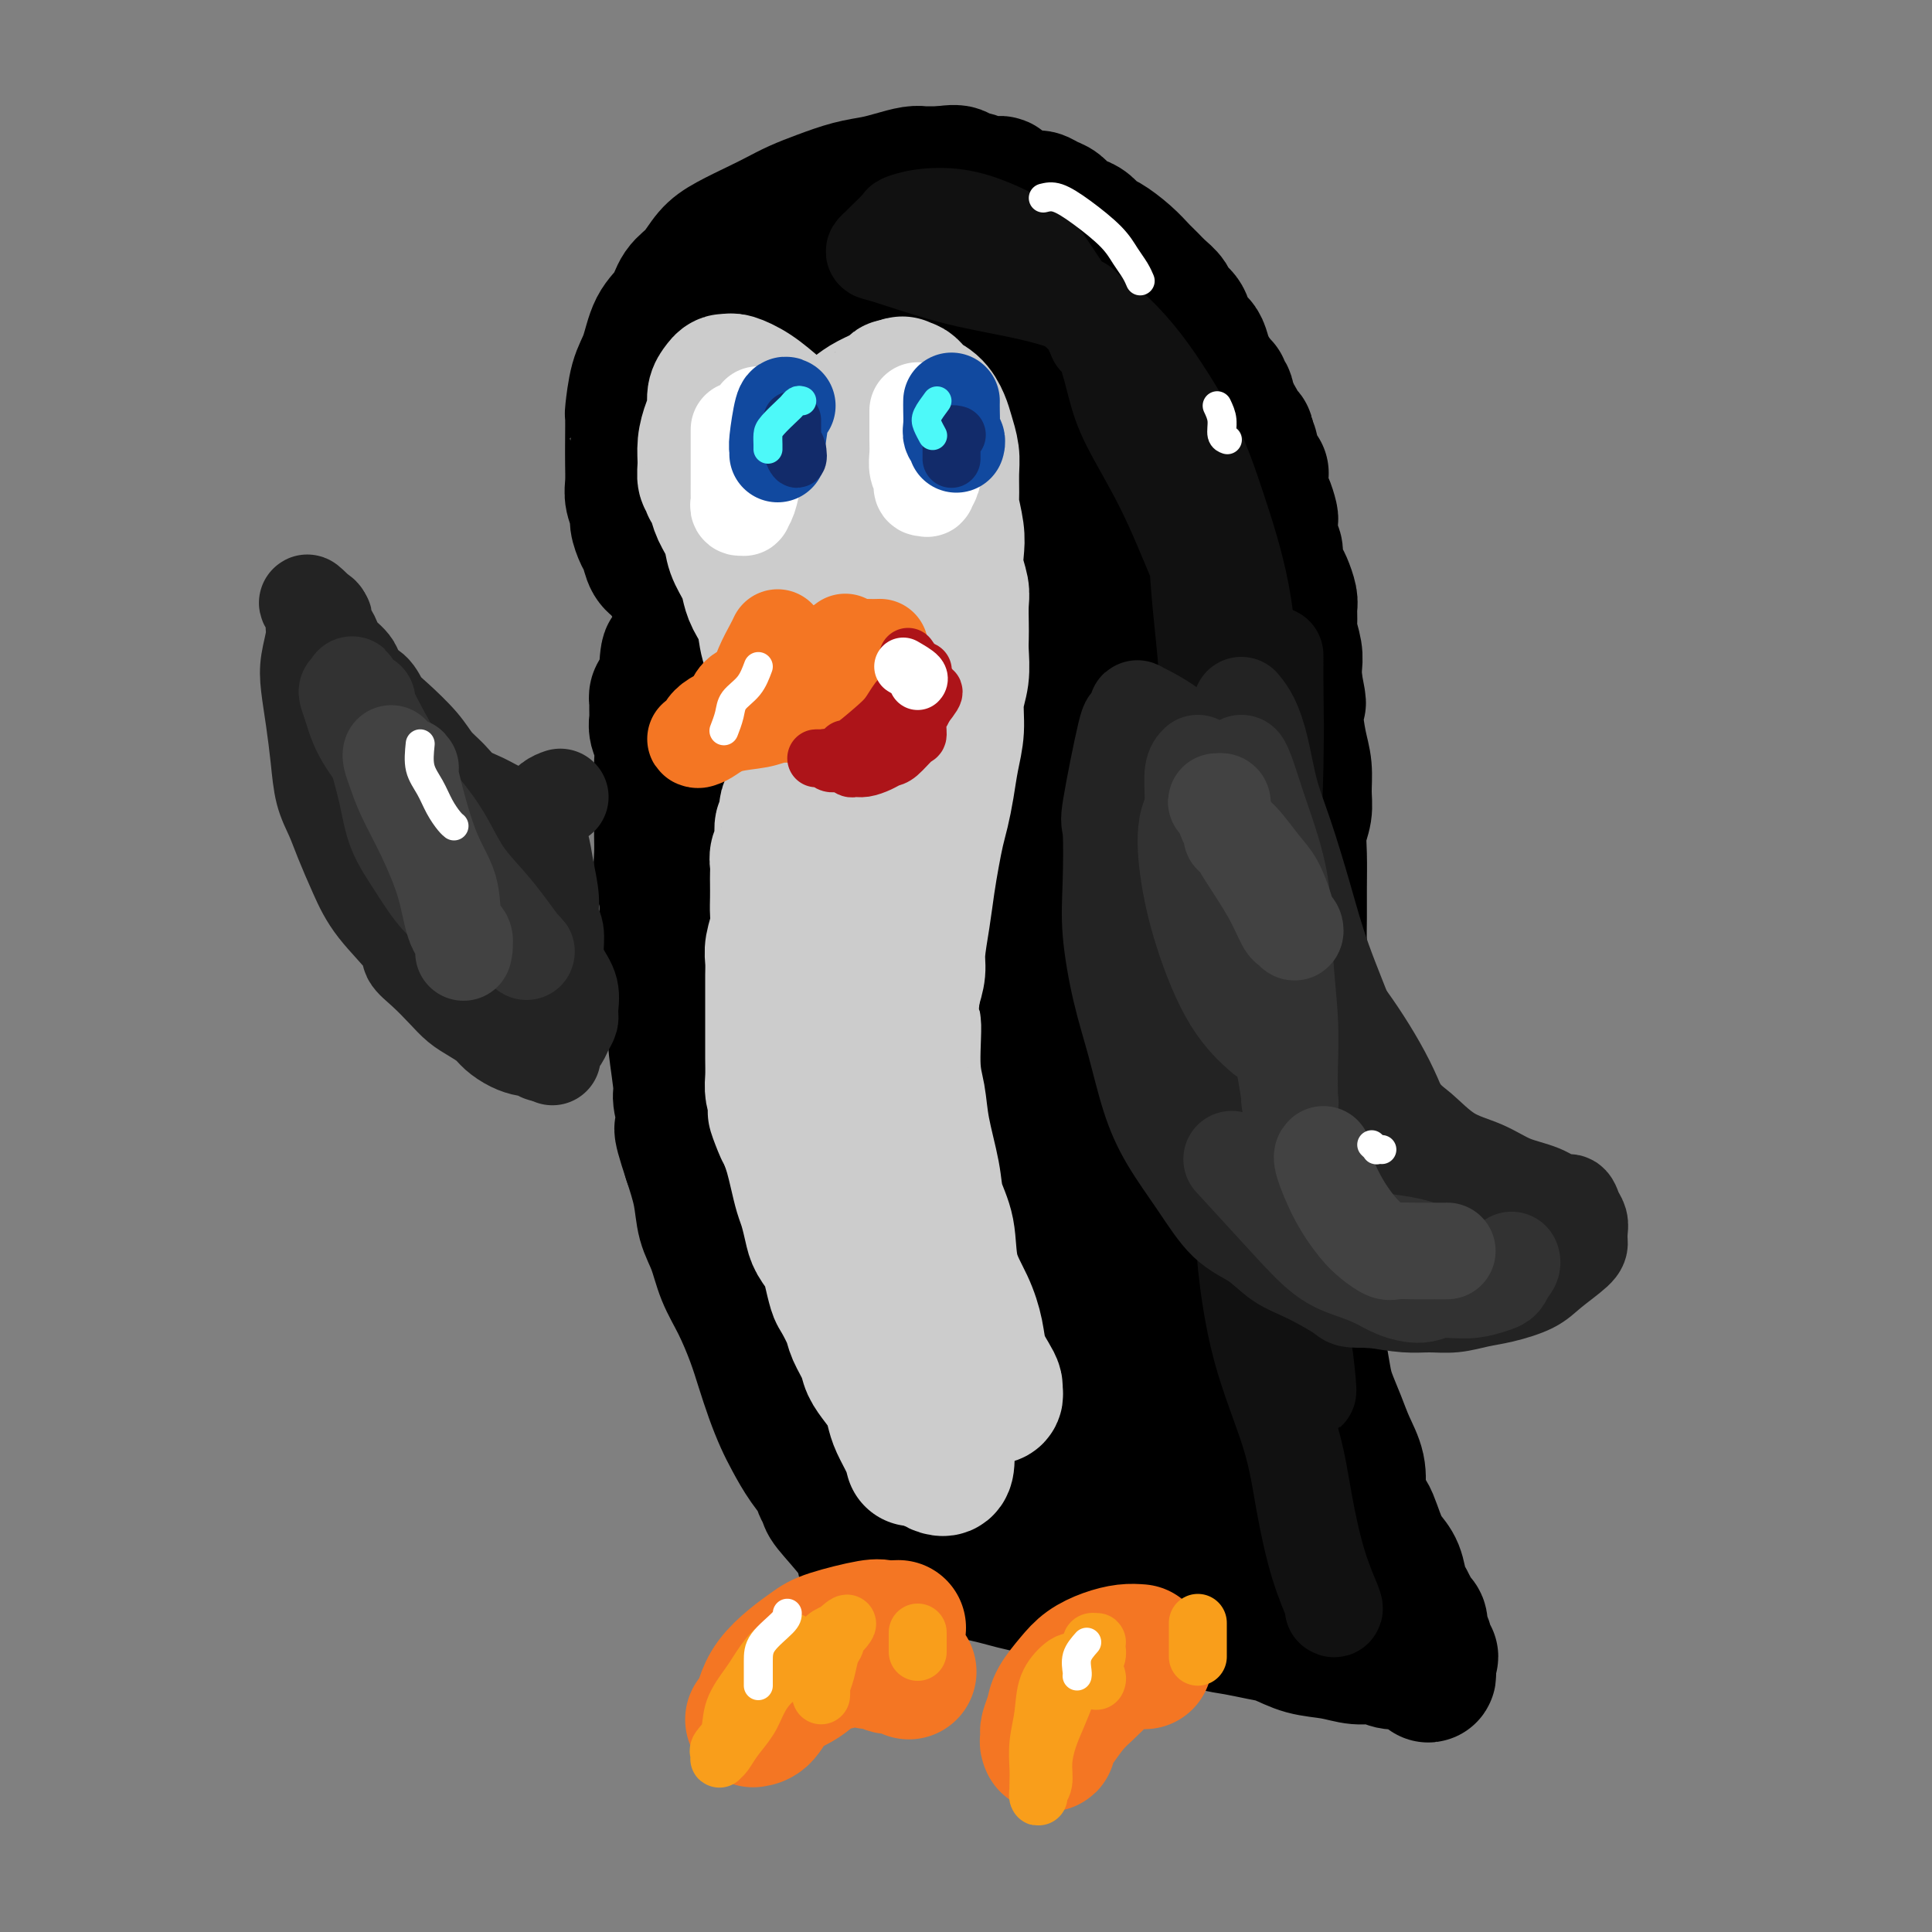 <svg viewBox='0 0 400 400' version='1.1' xmlns='http://www.w3.org/2000/svg' xmlns:xlink='http://www.w3.org/1999/xlink'><rect x="0" y="0" width="400" height="400" fill="#808080" stroke="none"/><g fill='none' stroke='#000000' stroke-width='28' stroke-linecap='round' stroke-linejoin='round'><path d='M179,323c0.080,-0.140 0.161,-0.279 0,-1c-0.161,-0.721 -0.563,-2.022 -2,-4c-1.437,-1.978 -3.911,-4.632 -5,-6c-1.089,-1.368 -0.795,-1.450 -1,-2c-0.205,-0.550 -0.908,-1.566 -1,-2c-0.092,-0.434 0.428,-0.284 0,-1c-0.428,-0.716 -1.806,-2.297 -3,-4c-1.194,-1.703 -2.206,-3.527 -3,-5c-0.794,-1.473 -1.370,-2.595 -2,-4c-0.630,-1.405 -1.313,-3.094 -2,-5c-0.687,-1.906 -1.377,-4.028 -2,-6c-0.623,-1.972 -1.179,-3.793 -2,-6c-0.821,-2.207 -1.907,-4.801 -3,-7c-1.093,-2.199 -2.193,-4.004 -3,-6c-0.807,-1.996 -1.319,-4.185 -2,-6c-0.681,-1.815 -1.529,-3.258 -2,-5c-0.471,-1.742 -0.563,-3.783 -1,-6c-0.437,-2.217 -1.218,-4.608 -2,-7'/><path d='M143,240c-3.101,-9.364 -1.352,-5.773 -1,-6c0.352,-0.227 -0.693,-4.272 -1,-6c-0.307,-1.728 0.124,-1.140 0,-3c-0.124,-1.860 -0.804,-6.167 -1,-8c-0.196,-1.833 0.091,-1.192 0,-3c-0.091,-1.808 -0.559,-6.065 -1,-9c-0.441,-2.935 -0.854,-4.550 -1,-6c-0.146,-1.450 -0.025,-2.736 0,-4c0.025,-1.264 -0.046,-2.505 0,-4c0.046,-1.495 0.208,-3.242 0,-5c-0.208,-1.758 -0.788,-3.527 -1,-5c-0.212,-1.473 -0.057,-2.652 0,-4c0.057,-1.348 0.015,-2.867 0,-4c-0.015,-1.133 -0.003,-1.882 0,-3c0.003,-1.118 -0.003,-2.607 0,-4c0.003,-1.393 0.015,-2.692 0,-4c-0.015,-1.308 -0.057,-2.626 0,-4c0.057,-1.374 0.211,-2.803 0,-4c-0.211,-1.197 -0.789,-2.162 -1,-3c-0.211,-0.838 -0.057,-1.549 0,-2c0.057,-0.451 0.015,-0.642 0,-1c-0.015,-0.358 -0.004,-0.885 0,-1c0.004,-0.115 0.001,0.180 0,0c-0.001,-0.180 -0.001,-0.836 0,-1c0.001,-0.164 0.003,0.164 0,0c-0.003,-0.164 -0.011,-0.820 0,-1c0.011,-0.180 0.042,0.118 0,0c-0.042,-0.118 -0.155,-0.650 0,-1c0.155,-0.350 0.580,-0.517 1,-1c0.420,-0.483 0.834,-1.281 1,-2c0.166,-0.719 0.083,-1.360 0,-2'/><path d='M138,139c0.381,-6.664 0.834,-2.326 1,-1c0.166,1.326 0.045,-0.362 0,-1c-0.045,-0.638 -0.013,-0.228 0,0c0.013,0.228 0.006,0.273 0,0c-0.006,-0.273 -0.013,-0.864 0,-1c0.013,-0.136 0.045,0.182 0,0c-0.045,-0.182 -0.167,-0.864 0,-1c0.167,-0.136 0.622,0.275 1,0c0.378,-0.275 0.679,-1.235 1,-2c0.321,-0.765 0.660,-1.333 1,-2c0.340,-0.667 0.680,-1.433 1,-2c0.320,-0.567 0.621,-0.937 1,-1c0.379,-0.063 0.835,0.179 1,0c0.165,-0.179 0.040,-0.779 0,-1c-0.040,-0.221 0.005,-0.061 0,0c-0.005,0.061 -0.060,0.025 0,0c0.060,-0.025 0.234,-0.037 0,0c-0.234,0.037 -0.877,0.123 -1,0c-0.123,-0.123 0.275,-0.456 0,-1c-0.275,-0.544 -1.221,-1.298 -2,-2c-0.779,-0.702 -1.389,-1.351 -2,-2'/><path d='M140,122c-1.345,-1.601 -2.207,-3.104 -3,-4c-0.793,-0.896 -1.518,-1.184 -2,-2c-0.482,-0.816 -0.721,-2.161 -1,-3c-0.279,-0.839 -0.596,-1.172 -1,-2c-0.404,-0.828 -0.893,-2.153 -1,-3c-0.107,-0.847 0.167,-1.218 0,-2c-0.167,-0.782 -0.777,-1.976 -1,-3c-0.223,-1.024 -0.060,-1.877 0,-3c0.060,-1.123 0.018,-2.516 0,-4c-0.018,-1.484 -0.013,-3.059 0,-5c0.013,-1.941 0.033,-4.249 0,-5c-0.033,-0.751 -0.118,0.054 0,-1c0.118,-1.054 0.439,-3.966 1,-6c0.561,-2.034 1.361,-3.190 2,-5c0.639,-1.810 1.119,-4.273 2,-6c0.881,-1.727 2.165,-2.716 3,-4c0.835,-1.284 1.220,-2.861 2,-4c0.780,-1.139 1.954,-1.838 3,-3c1.046,-1.162 1.962,-2.787 3,-4c1.038,-1.213 2.197,-2.016 4,-3c1.803,-0.984 4.249,-2.151 6,-3c1.751,-0.849 2.807,-1.379 4,-2c1.193,-0.621 2.524,-1.332 4,-2c1.476,-0.668 3.099,-1.293 5,-2c1.901,-0.707 4.082,-1.496 6,-2c1.918,-0.504 3.573,-0.724 5,-1c1.427,-0.276 2.625,-0.610 4,-1c1.375,-0.390 2.925,-0.836 4,-1c1.075,-0.164 1.674,-0.044 2,0c0.326,0.044 0.379,0.013 1,0c0.621,-0.013 1.811,-0.006 3,0'/><path d='M195,36c5.174,-0.840 3.109,0.561 3,1c-0.109,0.439 1.739,-0.085 3,0c1.261,0.085 1.934,0.778 3,1c1.066,0.222 2.526,-0.028 3,0c0.474,0.028 -0.039,0.335 1,1c1.039,0.665 3.629,1.687 5,2c1.371,0.313 1.522,-0.085 2,0c0.478,0.085 1.283,0.651 2,1c0.717,0.349 1.347,0.479 2,1c0.653,0.521 1.328,1.434 2,2c0.672,0.566 1.341,0.787 2,1c0.659,0.213 1.308,0.418 2,1c0.692,0.582 1.428,1.543 2,2c0.572,0.457 0.978,0.412 2,1c1.022,0.588 2.658,1.810 4,3c1.342,1.190 2.391,2.349 3,3c0.609,0.651 0.778,0.793 1,1c0.222,0.207 0.497,0.477 1,1c0.503,0.523 1.233,1.299 2,2c0.767,0.701 1.571,1.329 2,2c0.429,0.671 0.482,1.386 1,2c0.518,0.614 1.501,1.127 2,2c0.499,0.873 0.516,2.107 1,3c0.484,0.893 1.436,1.444 2,2c0.564,0.556 0.739,1.116 1,2c0.261,0.884 0.606,2.093 1,3c0.394,0.907 0.837,1.514 1,2c0.163,0.486 0.047,0.853 0,1c-0.047,0.147 -0.023,0.073 0,0'/><path d='M251,79c3.012,4.018 1.543,1.062 1,0c-0.543,-1.062 -0.161,-0.229 0,0c0.161,0.229 0.100,-0.147 0,0c-0.100,0.147 -0.238,0.817 0,1c0.238,0.183 0.852,-0.121 1,0c0.148,0.121 -0.172,0.667 0,1c0.172,0.333 0.834,0.452 1,1c0.166,0.548 -0.166,1.524 0,2c0.166,0.476 0.829,0.454 1,1c0.171,0.546 -0.150,1.662 0,2c0.150,0.338 0.773,-0.102 1,0c0.227,0.102 0.060,0.745 0,1c-0.060,0.255 -0.012,0.121 0,0c0.012,-0.121 -0.011,-0.230 0,0c0.011,0.230 0.054,0.798 0,1c-0.054,0.202 -0.207,0.039 0,0c0.207,-0.039 0.774,0.045 1,0c0.226,-0.045 0.112,-0.218 0,0c-0.112,0.218 -0.223,0.828 0,1c0.223,0.172 0.778,-0.094 1,0c0.222,0.094 0.111,0.547 0,1'/><path d='M258,91c1.018,1.780 0.063,0.228 0,0c-0.063,-0.228 0.768,0.866 1,2c0.232,1.134 -0.134,2.308 0,3c0.134,0.692 0.767,0.903 1,1c0.233,0.097 0.066,0.079 0,0c-0.066,-0.079 -0.032,-0.218 0,0c0.032,0.218 0.061,0.794 0,1c-0.061,0.206 -0.212,0.043 0,0c0.212,-0.043 0.788,0.033 1,0c0.212,-0.033 0.060,-0.176 0,0c-0.060,0.176 -0.026,0.671 0,1c0.026,0.329 0.045,0.493 0,1c-0.045,0.507 -0.155,1.357 0,2c0.155,0.643 0.576,1.078 1,2c0.424,0.922 0.850,2.330 1,3c0.150,0.670 0.025,0.601 0,1c-0.025,0.399 0.049,1.266 0,2c-0.049,0.734 -0.221,1.336 0,2c0.221,0.664 0.833,1.389 1,2c0.167,0.611 -0.113,1.107 0,2c0.113,0.893 0.619,2.183 1,3c0.381,0.817 0.637,1.162 1,2c0.363,0.838 0.833,2.171 1,3c0.167,0.829 0.031,1.156 0,2c-0.031,0.844 0.044,2.207 0,3c-0.044,0.793 -0.208,1.017 0,2c0.208,0.983 0.787,2.726 1,4c0.213,1.274 0.061,2.078 0,3c-0.061,0.922 -0.030,1.961 0,3'/><path d='M268,141c1.559,8.042 0.456,3.148 0,2c-0.456,-1.148 -0.265,1.452 0,4c0.265,2.548 0.603,5.044 1,7c0.397,1.956 0.852,3.371 1,5c0.148,1.629 -0.013,3.474 0,5c0.013,1.526 0.200,2.735 0,4c-0.200,1.265 -0.786,2.586 -1,4c-0.214,1.414 -0.056,2.922 0,5c0.056,2.078 0.011,4.726 0,7c-0.011,2.274 0.012,4.173 0,6c-0.012,1.827 -0.060,3.582 0,5c0.060,1.418 0.226,2.500 0,4c-0.226,1.500 -0.845,3.420 -1,5c-0.155,1.580 0.155,2.821 0,5c-0.155,2.179 -0.774,5.295 -1,8c-0.226,2.705 -0.057,4.997 0,7c0.057,2.003 0.004,3.717 0,5c-0.004,1.283 0.040,2.135 0,3c-0.040,0.865 -0.166,1.743 0,4c0.166,2.257 0.622,5.893 1,9c0.378,3.107 0.679,5.683 1,8c0.321,2.317 0.664,4.374 1,6c0.336,1.626 0.667,2.821 1,5c0.333,2.179 0.670,5.341 1,8c0.330,2.659 0.654,4.815 1,7c0.346,2.185 0.713,4.401 1,6c0.287,1.599 0.494,2.583 1,4c0.506,1.417 1.311,3.266 2,5c0.689,1.734 1.262,3.351 2,5c0.738,1.649 1.639,3.328 2,5c0.361,1.672 0.180,3.336 0,5'/><path d='M281,309c2.522,12.239 1.828,6.337 2,5c0.172,-1.337 1.212,1.892 2,4c0.788,2.108 1.325,3.094 2,4c0.675,0.906 1.487,1.732 2,3c0.513,1.268 0.726,2.980 1,4c0.274,1.020 0.610,1.349 1,2c0.390,0.651 0.836,1.624 1,2c0.164,0.376 0.047,0.157 0,0c-0.047,-0.157 -0.023,-0.250 0,0c0.023,0.250 0.044,0.843 0,1c-0.044,0.157 -0.151,-0.123 0,0c0.151,0.123 0.562,0.650 1,1c0.438,0.350 0.902,0.523 1,1c0.098,0.477 -0.170,1.256 0,2c0.170,0.744 0.777,1.452 1,2c0.223,0.548 0.063,0.935 0,1c-0.063,0.065 -0.030,-0.194 0,0c0.030,0.194 0.057,0.840 0,1c-0.057,0.160 -0.198,-0.167 0,0c0.198,0.167 0.733,0.828 1,1c0.267,0.172 0.264,-0.146 0,0c-0.264,0.146 -0.790,0.756 -1,1c-0.210,0.244 -0.105,0.122 0,0'/><path d='M295,344c1.921,5.414 -0.275,1.451 -1,0c-0.725,-1.451 0.021,-0.388 0,0c-0.021,0.388 -0.809,0.100 -1,0c-0.191,-0.100 0.214,-0.012 0,0c-0.214,0.012 -1.048,-0.053 -2,0c-0.952,0.053 -2.021,0.222 -3,0c-0.979,-0.222 -1.868,-0.837 -3,-1c-1.132,-0.163 -2.507,0.125 -4,0c-1.493,-0.125 -3.105,-0.664 -5,-1c-1.895,-0.336 -4.073,-0.470 -6,-1c-1.927,-0.530 -3.603,-1.455 -5,-2c-1.397,-0.545 -2.515,-0.709 -4,-1c-1.485,-0.291 -3.338,-0.709 -5,-1c-1.662,-0.291 -3.133,-0.455 -5,-1c-1.867,-0.545 -4.129,-1.469 -6,-2c-1.871,-0.531 -3.350,-0.667 -5,-1c-1.650,-0.333 -3.472,-0.863 -5,-1c-1.528,-0.137 -2.761,0.118 -4,0c-1.239,-0.118 -2.484,-0.609 -4,-1c-1.516,-0.391 -3.304,-0.682 -5,-1c-1.696,-0.318 -3.301,-0.662 -5,-1c-1.699,-0.338 -3.492,-0.669 -5,-1c-1.508,-0.331 -2.731,-0.661 -4,-1c-1.269,-0.339 -2.584,-0.686 -4,-1c-1.416,-0.314 -2.935,-0.595 -5,-1c-2.065,-0.405 -4.677,-0.933 -7,-2c-2.323,-1.067 -4.356,-2.672 -6,-4c-1.644,-1.328 -2.898,-2.379 -4,-4c-1.102,-1.621 -2.051,-3.810 -3,-6'/><path d='M179,309c-2.757,-3.834 -3.151,-6.420 -5,-11c-1.849,-4.580 -5.153,-11.154 -8,-18c-2.847,-6.846 -5.238,-13.963 -7,-21c-1.762,-7.037 -2.896,-13.993 -4,-20c-1.104,-6.007 -2.177,-11.064 -3,-16c-0.823,-4.936 -1.395,-9.751 -1,-16c0.395,-6.249 1.756,-13.930 3,-21c1.244,-7.070 2.372,-13.527 4,-20c1.628,-6.473 3.756,-12.960 5,-18c1.244,-5.040 1.606,-8.632 2,-12c0.394,-3.368 0.822,-6.510 1,-9c0.178,-2.490 0.106,-4.327 0,-5c-0.106,-0.673 -0.245,-0.182 0,0c0.245,0.182 0.876,0.055 1,0c0.124,-0.055 -0.258,-0.039 0,1c0.258,1.039 1.157,3.103 2,8c0.843,4.897 1.630,12.629 2,22c0.370,9.371 0.323,20.380 1,31c0.677,10.620 2.078,20.850 3,30c0.922,9.150 1.365,17.221 2,24c0.635,6.779 1.462,12.266 2,16c0.538,3.734 0.786,5.716 1,6c0.214,0.284 0.395,-1.131 0,-6c-0.395,-4.869 -1.366,-13.191 -2,-22c-0.634,-8.809 -0.929,-18.106 -2,-27c-1.071,-8.894 -2.916,-17.384 -4,-25c-1.084,-7.616 -1.407,-14.358 -2,-21c-0.593,-6.642 -1.455,-13.183 -2,-18c-0.545,-4.817 -0.772,-7.908 -1,-11'/><path d='M167,130c-2.012,-21.968 -0.541,-11.887 0,-11c0.541,0.887 0.151,-7.419 0,-13c-0.151,-5.581 -0.065,-8.438 0,-12c0.065,-3.562 0.109,-7.830 0,-10c-0.109,-2.170 -0.370,-2.241 0,-4c0.370,-1.759 1.370,-5.205 2,-7c0.630,-1.795 0.888,-1.937 1,-2c0.112,-0.063 0.077,-0.047 0,0c-0.077,0.047 -0.195,0.123 0,0c0.195,-0.123 0.704,-0.446 3,0c2.296,0.446 6.378,1.661 10,3c3.622,1.339 6.785,2.804 10,5c3.215,2.196 6.483,5.125 9,9c2.517,3.875 4.283,8.696 6,15c1.717,6.304 3.385,14.091 4,23c0.615,8.909 0.175,18.939 0,29c-0.175,10.061 -0.087,20.154 0,29c0.087,8.846 0.173,16.446 0,24c-0.173,7.554 -0.605,15.060 -1,22c-0.395,6.940 -0.751,13.312 -1,19c-0.249,5.688 -0.390,10.693 -1,15c-0.610,4.307 -1.691,7.918 -2,11c-0.309,3.082 0.152,5.635 0,7c-0.152,1.365 -0.918,1.542 -1,2c-0.082,0.458 0.519,1.199 0,0c-0.519,-1.199 -2.160,-4.337 -5,-12c-2.840,-7.663 -6.880,-19.852 -10,-30c-3.120,-10.148 -5.321,-18.256 -7,-26c-1.679,-7.744 -2.837,-15.123 -4,-22c-1.163,-6.877 -2.332,-13.250 -3,-19c-0.668,-5.750 -0.834,-10.875 -1,-16'/><path d='M176,159c-1.659,-11.984 -1.808,-13.445 -3,-19c-1.192,-5.555 -3.428,-15.206 -5,-22c-1.572,-6.794 -2.479,-10.731 -3,-14c-0.521,-3.269 -0.656,-5.869 -1,-8c-0.344,-2.131 -0.898,-3.794 -1,-6c-0.102,-2.206 0.246,-4.956 1,-7c0.754,-2.044 1.912,-3.382 3,-5c1.088,-1.618 2.107,-3.514 3,-5c0.893,-1.486 1.661,-2.561 2,-3c0.339,-0.439 0.249,-0.244 1,0c0.751,0.244 2.343,0.535 5,2c2.657,1.465 6.377,4.104 10,7c3.623,2.896 7.147,6.048 9,10c1.853,3.952 2.033,8.703 2,15c-0.033,6.297 -0.279,14.138 -1,21c-0.721,6.862 -1.917,12.744 -3,18c-1.083,5.256 -2.054,9.886 -3,14c-0.946,4.114 -1.866,7.711 -3,10c-1.134,2.289 -2.482,3.268 -3,4c-0.518,0.732 -0.205,1.215 -1,1c-0.795,-0.215 -2.697,-1.130 -7,-5c-4.303,-3.870 -11.008,-10.695 -16,-16c-4.992,-5.305 -8.273,-9.091 -10,-13c-1.727,-3.909 -1.902,-7.940 -2,-11c-0.098,-3.060 -0.119,-5.149 0,-7c0.119,-1.851 0.379,-3.466 1,-7c0.621,-3.534 1.603,-8.988 3,-14c1.397,-5.012 3.210,-9.580 5,-13c1.790,-3.420 3.559,-5.690 5,-8c1.441,-2.310 2.555,-4.660 4,-7c1.445,-2.340 3.223,-4.670 5,-7'/><path d='M173,64c3.607,-6.160 3.124,-4.061 4,-4c0.876,0.061 3.110,-1.918 5,-3c1.890,-1.082 3.434,-1.268 6,-1c2.566,0.268 6.154,0.990 10,2c3.846,1.010 7.951,2.308 11,5c3.049,2.692 5.041,6.778 8,11c2.959,4.222 6.885,8.579 10,14c3.115,5.421 5.420,11.904 7,19c1.580,7.096 2.435,14.803 3,22c0.565,7.197 0.842,13.884 1,21c0.158,7.116 0.199,14.663 0,23c-0.199,8.337 -0.638,17.466 -1,26c-0.362,8.534 -0.647,16.474 -1,23c-0.353,6.526 -0.774,11.637 -1,17c-0.226,5.363 -0.257,10.978 -1,16c-0.743,5.022 -2.199,9.450 -3,14c-0.801,4.550 -0.946,9.222 -1,13c-0.054,3.778 -0.017,6.661 0,9c0.017,2.339 0.014,4.134 0,5c-0.014,0.866 -0.038,0.804 0,1c0.038,0.196 0.138,0.652 0,1c-0.138,0.348 -0.515,0.589 -1,-2c-0.485,-2.589 -1.079,-8.008 -3,-16c-1.921,-7.992 -5.169,-18.556 -8,-29c-2.831,-10.444 -5.245,-20.768 -7,-30c-1.755,-9.232 -2.852,-17.373 -4,-25c-1.148,-7.627 -2.346,-14.740 -3,-20c-0.654,-5.260 -0.763,-8.668 -1,-12c-0.237,-3.332 -0.602,-6.589 -1,-9c-0.398,-2.411 -0.828,-3.974 -1,-5c-0.172,-1.026 -0.086,-1.513 0,-2'/><path d='M201,148c-1.430,-9.847 -0.005,2.035 1,9c1.005,6.965 1.589,9.011 1,16c-0.589,6.989 -2.350,18.919 -4,29c-1.650,10.081 -3.190,18.311 -5,26c-1.810,7.689 -3.892,14.835 -5,21c-1.108,6.165 -1.243,11.347 -1,17c0.243,5.653 0.864,11.777 2,17c1.136,5.223 2.786,9.544 4,13c1.214,3.456 1.992,6.046 3,8c1.008,1.954 2.247,3.271 3,4c0.753,0.729 1.021,0.868 1,1c-0.021,0.132 -0.332,0.257 0,0c0.332,-0.257 1.308,-0.894 3,-2c1.692,-1.106 4.101,-2.680 6,-4c1.899,-1.320 3.288,-2.386 5,-3c1.712,-0.614 3.746,-0.776 5,-1c1.254,-0.224 1.728,-0.510 3,0c1.272,0.510 3.343,1.817 6,4c2.657,2.183 5.899,5.241 9,8c3.101,2.759 6.060,5.220 8,7c1.940,1.780 2.860,2.879 4,4c1.140,1.121 2.499,2.263 3,3c0.501,0.737 0.143,1.068 0,1c-0.143,-0.068 -0.072,-0.534 0,-1'/><path d='M253,325c4.698,3.532 1.442,-0.639 0,-5c-1.442,-4.361 -1.070,-8.912 -2,-16c-0.930,-7.088 -3.160,-16.712 -5,-25c-1.840,-8.288 -3.288,-15.242 -5,-22c-1.712,-6.758 -3.687,-13.322 -5,-20c-1.313,-6.678 -1.964,-13.469 -3,-21c-1.036,-7.531 -2.456,-15.801 -3,-24c-0.544,-8.199 -0.213,-16.327 0,-23c0.213,-6.673 0.309,-11.892 1,-16c0.691,-4.108 1.977,-7.104 3,-10c1.023,-2.896 1.781,-5.691 2,-7c0.219,-1.309 -0.102,-1.133 0,-1c0.102,0.133 0.627,0.223 1,0c0.373,-0.223 0.595,-0.761 1,0c0.405,0.761 0.993,2.819 2,7c1.007,4.181 2.432,10.484 3,18c0.568,7.516 0.279,16.246 0,24c-0.279,7.754 -0.547,14.532 0,23c0.547,8.468 1.911,18.625 4,29c2.089,10.375 4.905,20.967 7,30c2.095,9.033 3.469,16.506 5,23c1.531,6.494 3.219,12.011 4,16c0.781,3.989 0.654,6.452 1,9c0.346,2.548 1.165,5.180 2,8c0.835,2.820 1.688,5.828 2,8c0.312,2.172 0.084,3.508 0,4c-0.084,0.492 -0.024,0.141 0,0c0.024,-0.141 0.012,-0.070 0,0'/><path d='M268,334c2.799,13.830 -0.704,-0.595 -4,-11c-3.296,-10.405 -6.386,-16.791 -10,-23c-3.614,-6.209 -7.754,-12.240 -11,-18c-3.246,-5.760 -5.599,-11.250 -8,-16c-2.401,-4.750 -4.850,-8.761 -6,-11c-1.150,-2.239 -1.002,-2.708 -2,-6c-0.998,-3.292 -3.144,-9.408 -4,-17c-0.856,-7.592 -0.423,-16.661 0,-24c0.423,-7.339 0.836,-12.949 1,-19c0.164,-6.051 0.079,-12.542 0,-19c-0.079,-6.458 -0.154,-12.881 0,-18c0.154,-5.119 0.535,-8.933 0,-14c-0.535,-5.067 -1.988,-11.388 -3,-16c-1.012,-4.612 -1.583,-7.515 -3,-11c-1.417,-3.485 -3.680,-7.552 -5,-11c-1.320,-3.448 -1.697,-6.275 -3,-8c-1.303,-1.725 -3.531,-2.346 -6,-4c-2.469,-1.654 -5.180,-4.339 -8,-6c-2.820,-1.661 -5.751,-2.298 -8,-3c-2.249,-0.702 -3.818,-1.468 -5,-2c-1.182,-0.532 -1.979,-0.830 -3,-1c-1.021,-0.170 -2.266,-0.210 -3,0c-0.734,0.210 -0.957,0.672 -2,1c-1.043,0.328 -2.906,0.522 -6,1c-3.094,0.478 -7.421,1.240 -11,1c-3.579,-0.240 -6.411,-1.483 -8,-2c-1.589,-0.517 -1.934,-0.307 -3,-1c-1.066,-0.693 -2.853,-2.289 -4,-3c-1.147,-0.711 -1.655,-0.538 -2,-1c-0.345,-0.462 -0.527,-1.561 0,-2c0.527,-0.439 1.764,-0.220 3,0'/><path d='M144,70c3.655,0.681 11.292,2.382 18,4c6.708,1.618 12.487,3.152 20,7c7.513,3.848 16.759,10.010 23,16c6.241,5.990 9.476,11.808 12,17c2.524,5.192 4.336,9.759 6,15c1.664,5.241 3.181,11.157 4,17c0.819,5.843 0.940,11.612 1,16c0.060,4.388 0.060,7.396 -1,13c-1.060,5.604 -3.179,13.806 -5,20c-1.821,6.194 -3.344,10.381 -5,15c-1.656,4.619 -3.444,9.671 -5,15c-1.556,5.329 -2.880,10.935 -4,16c-1.120,5.065 -2.036,9.590 -3,14c-0.964,4.410 -1.978,8.706 -2,13c-0.022,4.294 0.947,8.587 2,14c1.053,5.413 2.191,11.948 4,17c1.809,5.052 4.287,8.623 6,12c1.713,3.377 2.659,6.561 4,9c1.341,2.439 3.078,4.131 4,5c0.922,0.869 1.028,0.913 1,1c-0.028,0.087 -0.190,0.216 0,0c0.190,-0.216 0.733,-0.777 2,-4c1.267,-3.223 3.259,-9.109 5,-15c1.741,-5.891 3.231,-11.785 5,-18c1.769,-6.215 3.818,-12.749 5,-17c1.182,-4.251 1.497,-6.220 2,-11c0.503,-4.780 1.196,-12.372 2,-19c0.804,-6.628 1.721,-12.292 2,-18c0.279,-5.708 -0.079,-11.460 0,-16c0.079,-4.540 0.594,-7.869 1,-12c0.406,-4.131 0.703,-9.066 1,-14'/><path d='M249,182c1.433,-15.556 1.015,-9.447 0,-11c-1.015,-1.553 -2.629,-10.767 -4,-17c-1.371,-6.233 -2.501,-9.483 -4,-12c-1.499,-2.517 -3.368,-4.300 -4,-6c-0.632,-1.700 -0.027,-3.318 0,-5c0.027,-1.682 -0.523,-3.427 -1,-6c-0.477,-2.573 -0.881,-5.975 -2,-9c-1.119,-3.025 -2.953,-5.672 -5,-8c-2.047,-2.328 -4.306,-4.336 -6,-6c-1.694,-1.664 -2.824,-2.985 -4,-4c-1.176,-1.015 -2.398,-1.726 -4,-3c-1.602,-1.274 -3.585,-3.111 -6,-4c-2.415,-0.889 -5.262,-0.830 -8,-1c-2.738,-0.170 -5.367,-0.570 -7,-1c-1.633,-0.430 -2.271,-0.890 -3,-1c-0.729,-0.110 -1.551,0.129 -5,3c-3.449,2.871 -9.526,8.374 -15,13c-5.474,4.626 -10.343,8.374 -13,12c-2.657,3.626 -3.100,7.130 -3,10c0.100,2.870 0.743,5.106 1,6c0.257,0.894 0.129,0.447 0,0'/><path d='M180,93c1.200,5.553 2.399,11.105 4,18c1.601,6.895 3.603,15.132 6,25c2.397,9.868 5.189,21.367 7,28c1.811,6.633 2.641,8.401 4,13c1.359,4.599 3.245,12.028 4,15c0.755,2.972 0.377,1.486 0,0'/></g>
<g fill='none' stroke='#111111' stroke-width='20' stroke-linecap='round' stroke-linejoin='round'><path d='M276,333c0.262,0.173 0.524,0.346 0,-1c-0.524,-1.346 -1.832,-4.210 -3,-8c-1.168,-3.790 -2.194,-8.506 -3,-13c-0.806,-4.494 -1.391,-8.765 -3,-14c-1.609,-5.235 -4.244,-11.434 -6,-18c-1.756,-6.566 -2.635,-13.498 -3,-17c-0.365,-3.502 -0.217,-3.574 0,-8c0.217,-4.426 0.502,-13.205 1,-20c0.498,-6.795 1.209,-11.606 2,-17c0.791,-5.394 1.662,-11.372 2,-17c0.338,-5.628 0.143,-10.906 0,-16c-0.143,-5.094 -0.235,-10.003 0,-15c0.235,-4.997 0.795,-10.082 1,-14c0.205,-3.918 0.055,-6.668 0,-9c-0.055,-2.332 -0.015,-4.245 0,-6c0.015,-1.755 0.005,-3.351 0,-4c-0.005,-0.649 -0.004,-0.349 0,0c0.004,0.349 0.011,0.749 0,1c-0.011,0.251 -0.040,0.353 0,4c0.040,3.647 0.151,10.839 0,18c-0.151,7.161 -0.563,14.289 -1,22c-0.437,7.711 -0.900,16.003 -1,24c-0.100,7.997 0.163,15.698 1,23c0.837,7.302 2.249,14.205 3,20c0.751,5.795 0.842,10.481 1,15c0.158,4.519 0.383,8.871 1,12c0.617,3.129 1.628,5.035 2,6c0.372,0.965 0.106,0.990 0,1c-0.106,0.010 -0.053,0.005 0,0'/><path d='M270,282c1.370,11.948 0.796,3.318 0,-2c-0.796,-5.318 -1.813,-7.326 -3,-13c-1.187,-5.674 -2.543,-15.016 -4,-23c-1.457,-7.984 -3.015,-14.611 -4,-21c-0.985,-6.389 -1.398,-12.541 -2,-19c-0.602,-6.459 -1.394,-13.226 -2,-19c-0.606,-5.774 -1.028,-10.556 -2,-16c-0.972,-5.444 -2.495,-11.551 -3,-16c-0.505,-4.449 0.009,-7.240 0,-11c-0.009,-3.760 -0.539,-8.487 -1,-13c-0.461,-4.513 -0.852,-8.811 -1,-12c-0.148,-3.189 -0.053,-5.269 0,-7c0.053,-1.731 0.062,-3.111 0,-4c-0.062,-0.889 -0.197,-1.285 0,-1c0.197,0.285 0.725,1.250 1,3c0.275,1.750 0.296,4.283 1,8c0.704,3.717 2.091,8.616 3,11c0.909,2.384 1.340,2.253 2,4c0.660,1.747 1.548,5.373 2,7c0.452,1.627 0.469,1.256 0,0c-0.469,-1.256 -1.424,-3.396 -3,-7c-1.576,-3.604 -3.773,-8.670 -6,-14c-2.227,-5.330 -4.483,-10.923 -7,-16c-2.517,-5.077 -5.293,-9.639 -7,-13c-1.707,-3.361 -2.344,-5.520 -3,-8c-0.656,-2.480 -1.330,-5.280 -2,-7c-0.670,-1.720 -1.335,-2.360 -2,-3'/><path d='M227,70c-4.993,-11.221 -2.476,-5.275 -3,-5c-0.524,0.275 -4.090,-5.121 -6,-8c-1.910,-2.879 -2.162,-3.242 -3,-4c-0.838,-0.758 -2.260,-1.912 -4,-3c-1.740,-1.088 -3.798,-2.108 -6,-3c-2.202,-0.892 -4.548,-1.654 -7,-2c-2.452,-0.346 -5.010,-0.276 -7,0c-1.990,0.276 -3.413,0.757 -4,1c-0.587,0.243 -0.338,0.248 -1,1c-0.662,0.752 -2.234,2.253 -3,3c-0.766,0.747 -0.725,0.741 -1,1c-0.275,0.259 -0.867,0.783 -1,1c-0.133,0.217 0.192,0.127 3,1c2.808,0.873 8.100,2.710 13,4c4.900,1.290 9.409,2.034 14,3c4.591,0.966 9.265,2.153 13,4c3.735,1.847 6.531,4.354 9,7c2.469,2.646 4.612,5.432 7,9c2.388,3.568 5.022,7.917 7,12c1.978,4.083 3.301,7.899 5,13c1.699,5.101 3.776,11.488 5,18c1.224,6.512 1.596,13.150 2,19c0.404,5.850 0.840,10.913 1,15c0.160,4.087 0.043,7.199 0,12c-0.043,4.801 -0.012,11.293 0,15c0.012,3.707 0.003,4.631 0,5c-0.003,0.369 -0.002,0.185 0,0'/></g>
<g fill='none' stroke='#232323' stroke-width='20' stroke-linecap='round' stroke-linejoin='round'><path d='M257,146c0.662,0.811 1.325,1.622 2,3c0.675,1.378 1.364,3.323 2,6c0.636,2.677 1.219,6.088 2,9c0.781,2.912 1.761,5.327 3,9c1.239,3.673 2.736,8.605 4,13c1.264,4.395 2.293,8.253 4,13c1.707,4.747 4.092,10.385 5,13c0.908,2.615 0.338,2.208 2,5c1.662,2.792 5.555,8.782 8,12c2.445,3.218 3.441,3.663 5,5c1.559,1.337 3.681,3.568 6,5c2.319,1.432 4.835,2.067 7,3c2.165,0.933 3.980,2.165 6,3c2.020,0.835 4.244,1.273 6,2c1.756,0.727 3.045,1.742 4,2c0.955,0.258 1.576,-0.240 2,0c0.424,0.240 0.650,1.217 1,2c0.350,0.783 0.824,1.371 1,2c0.176,0.629 0.055,1.299 0,2c-0.055,0.701 -0.044,1.435 0,2c0.044,0.565 0.120,0.963 -1,2c-1.120,1.037 -3.435,2.712 -5,4c-1.565,1.288 -2.378,2.187 -4,3c-1.622,0.813 -4.052,1.539 -6,2c-1.948,0.461 -3.414,0.657 -5,1c-1.586,0.343 -3.291,0.834 -5,1c-1.709,0.166 -3.422,0.006 -5,0c-1.578,-0.006 -3.022,0.141 -5,0c-1.978,-0.141 -4.489,-0.571 -7,-1'/><path d='M284,269c-5.192,0.137 -4.673,-0.021 -6,-1c-1.327,-0.979 -4.499,-2.779 -7,-4c-2.501,-1.221 -4.332,-1.864 -6,-3c-1.668,-1.136 -3.174,-2.767 -5,-4c-1.826,-1.233 -3.973,-2.069 -6,-4c-2.027,-1.931 -3.936,-4.958 -6,-8c-2.064,-3.042 -4.284,-6.100 -6,-9c-1.716,-2.900 -2.929,-5.644 -4,-9c-1.071,-3.356 -1.999,-7.324 -3,-11c-1.001,-3.676 -2.075,-7.058 -3,-11c-0.925,-3.942 -1.702,-8.442 -2,-12c-0.298,-3.558 -0.119,-6.173 0,-10c0.119,-3.827 0.178,-8.864 0,-11c-0.178,-2.136 -0.592,-1.370 0,-5c0.592,-3.630 2.191,-11.655 3,-15c0.809,-3.345 0.827,-2.011 1,-2c0.173,0.011 0.500,-1.303 1,-2c0.500,-0.697 1.172,-0.777 1,-1c-0.172,-0.223 -1.187,-0.588 0,0c1.187,0.588 4.578,2.130 8,5c3.422,2.870 6.875,7.068 9,11c2.125,3.932 2.922,7.596 4,14c1.078,6.404 2.436,15.546 4,25c1.564,9.454 3.335,19.219 5,27c1.665,7.781 3.226,13.578 5,18c1.774,4.422 3.761,7.470 6,10c2.239,2.530 4.730,4.543 7,6c2.270,1.457 4.320,2.360 6,3c1.680,0.640 2.991,1.019 4,1c1.009,-0.019 1.717,-0.434 2,-1c0.283,-0.566 0.142,-1.283 0,-2'/><path d='M296,264c0.546,-1.582 0.911,-4.037 1,-7c0.089,-2.963 -0.098,-6.435 -1,-10c-0.902,-3.565 -2.520,-7.224 -4,-11c-1.480,-3.776 -2.824,-7.670 -5,-12c-2.176,-4.330 -5.186,-9.096 -8,-13c-2.814,-3.904 -5.433,-6.947 -8,-10c-2.567,-3.053 -5.080,-6.118 -7,-8c-1.920,-1.882 -3.245,-2.582 -4,-3c-0.755,-0.418 -0.940,-0.556 -1,-1c-0.060,-0.444 0.006,-1.196 0,1c-0.006,2.196 -0.082,7.338 1,15c1.082,7.662 3.323,17.842 6,27c2.677,9.158 5.789,17.292 8,23c2.211,5.708 3.519,8.989 5,11c1.481,2.011 3.134,2.750 4,3c0.866,0.250 0.945,0.010 1,0c0.055,-0.010 0.084,0.208 0,-2c-0.084,-2.208 -0.283,-6.843 -2,-13c-1.717,-6.157 -4.954,-13.836 -8,-22c-3.046,-8.164 -5.901,-16.813 -9,-25c-3.099,-8.187 -6.440,-15.911 -10,-22c-3.560,-6.089 -7.338,-10.543 -10,-14c-2.662,-3.457 -4.209,-5.916 -5,-7c-0.791,-1.084 -0.825,-0.793 -1,-1c-0.175,-0.207 -0.490,-0.911 1,3c1.490,3.911 4.786,12.438 8,22c3.214,9.562 6.347,20.161 9,28c2.653,7.839 4.827,12.920 7,18'/><path d='M264,234c4.772,13.337 4.702,11.678 6,13c1.298,1.322 3.965,5.625 6,8c2.035,2.375 3.439,2.821 4,3c0.561,0.179 0.281,0.089 0,0'/><path d='M236,194c2.166,6.746 4.332,13.493 7,20c2.668,6.507 5.839,12.775 9,19c3.161,6.225 6.313,12.407 8,16c1.687,3.593 1.911,4.598 2,5c0.089,0.402 0.045,0.201 0,0'/><path d='M234,156c0.310,2.708 0.619,5.417 1,10c0.381,4.583 0.833,11.042 1,15c0.167,3.958 0.048,5.417 0,6c-0.048,0.583 -0.024,0.292 0,0'/><path d='M116,165c-0.644,0.227 -1.287,0.454 -2,1c-0.713,0.546 -1.495,1.412 -2,2c-0.505,0.588 -0.732,0.897 -1,1c-0.268,0.103 -0.578,-0.002 -1,0c-0.422,0.002 -0.955,0.111 -2,0c-1.045,-0.111 -2.601,-0.441 -4,-1c-1.399,-0.559 -2.641,-1.348 -4,-2c-1.359,-0.652 -2.836,-1.168 -4,-2c-1.164,-0.832 -2.017,-1.979 -3,-3c-0.983,-1.021 -2.096,-1.916 -3,-3c-0.904,-1.084 -1.598,-2.359 -3,-4c-1.402,-1.641 -3.511,-3.650 -5,-5c-1.489,-1.350 -2.357,-2.042 -3,-3c-0.643,-0.958 -1.061,-2.182 -2,-3c-0.939,-0.818 -2.398,-1.231 -3,-2c-0.602,-0.769 -0.347,-1.894 -1,-3c-0.653,-1.106 -2.214,-2.194 -3,-3c-0.786,-0.806 -0.798,-1.330 -1,-2c-0.202,-0.670 -0.594,-1.486 -1,-2c-0.406,-0.514 -0.827,-0.726 -1,-1c-0.173,-0.274 -0.098,-0.609 0,-1c0.098,-0.391 0.219,-0.836 0,-1c-0.219,-0.164 -0.777,-0.047 -1,0c-0.223,0.047 -0.112,0.023 0,0'/><path d='M66,128c-4.658,-5.772 -1.304,-2.200 0,-1c1.304,1.200 0.559,0.030 0,0c-0.559,-0.030 -0.931,1.080 -1,2c-0.069,0.920 0.167,1.650 0,3c-0.167,1.350 -0.736,3.319 -1,5c-0.264,1.681 -0.222,3.075 0,5c0.222,1.925 0.625,4.382 1,7c0.375,2.618 0.722,5.398 1,8c0.278,2.602 0.486,5.025 1,7c0.514,1.975 1.333,3.502 2,5c0.667,1.498 1.182,2.967 2,5c0.818,2.033 1.940,4.630 3,7c1.060,2.370 2.058,4.514 4,7c1.942,2.486 4.827,5.313 6,7c1.173,1.687 0.635,2.234 1,3c0.365,0.766 1.635,1.752 3,3c1.365,1.248 2.826,2.757 4,4c1.174,1.243 2.060,2.220 3,3c0.940,0.780 1.932,1.361 3,2c1.068,0.639 2.212,1.334 3,2c0.788,0.666 1.220,1.302 2,2c0.780,0.698 1.907,1.459 3,2c1.093,0.541 2.152,0.863 3,1c0.848,0.137 1.485,0.088 2,0c0.515,-0.088 0.908,-0.216 1,0c0.092,0.216 -0.117,0.776 0,1c0.117,0.224 0.558,0.112 1,0'/><path d='M113,218c2.753,1.582 0.637,0.537 0,0c-0.637,-0.537 0.207,-0.565 1,-1c0.793,-0.435 1.535,-1.277 2,-2c0.465,-0.723 0.654,-1.326 1,-2c0.346,-0.674 0.849,-1.418 1,-2c0.151,-0.582 -0.049,-1.002 0,-2c0.049,-0.998 0.349,-2.573 0,-4c-0.349,-1.427 -1.347,-2.704 -2,-4c-0.653,-1.296 -0.963,-2.610 -1,-4c-0.037,-1.390 0.198,-2.855 0,-4c-0.198,-1.145 -0.828,-1.970 -1,-3c-0.172,-1.030 0.112,-2.266 0,-4c-0.112,-1.734 -0.622,-3.967 -1,-6c-0.378,-2.033 -0.623,-3.867 -1,-5c-0.377,-1.133 -0.886,-1.567 -1,-2c-0.114,-0.433 0.165,-0.865 0,-1c-0.165,-0.135 -0.775,0.029 -1,0c-0.225,-0.029 -0.064,-0.250 0,1c0.064,1.250 0.031,3.970 0,7c-0.031,3.030 -0.061,6.371 0,9c0.061,2.629 0.213,4.547 0,6c-0.213,1.453 -0.791,2.442 -1,3c-0.209,0.558 -0.048,0.686 0,1c0.048,0.314 -0.016,0.816 0,1c0.016,0.184 0.111,0.052 0,0c-0.111,-0.052 -0.427,-0.022 -2,-1c-1.573,-0.978 -4.401,-2.963 -7,-5c-2.599,-2.037 -4.969,-4.125 -7,-6c-2.031,-1.875 -3.723,-3.536 -5,-5c-1.277,-1.464 -2.138,-2.732 -3,-4'/><path d='M85,179c-4.256,-3.756 -2.895,-3.648 -3,-5c-0.105,-1.352 -1.674,-4.166 -3,-7c-1.326,-2.834 -2.408,-5.688 -3,-8c-0.592,-2.313 -0.695,-4.084 -1,-5c-0.305,-0.916 -0.813,-0.977 -1,-1c-0.187,-0.023 -0.053,-0.006 0,0c0.053,0.006 0.027,0.003 0,0'/><path d='M84,169c2.120,1.290 4.239,2.581 6,4c1.761,1.419 3.163,2.968 5,4c1.837,1.032 4.110,1.547 6,2c1.890,0.453 3.397,0.844 4,1c0.603,0.156 0.301,0.078 0,0'/><path d='M298,246c0.120,0.055 0.239,0.109 1,1c0.761,0.891 2.162,2.617 4,4c1.838,1.383 4.111,2.422 6,3c1.889,0.578 3.393,0.694 5,1c1.607,0.306 3.316,0.802 4,1c0.684,0.198 0.342,0.099 0,0'/></g>
<g fill='none' stroke='#323232' stroke-width='20' stroke-linecap='round' stroke-linejoin='round'><path d='M76,145c-0.190,0.011 -0.379,0.021 0,1c0.379,0.979 1.328,2.926 3,6c1.672,3.074 4.067,7.274 6,11c1.933,3.726 3.403,6.976 5,10c1.597,3.024 3.319,5.821 5,8c1.681,2.179 3.319,3.739 4,5c0.681,1.261 0.406,2.221 1,3c0.594,0.779 2.058,1.375 3,2c0.942,0.625 1.361,1.277 2,2c0.639,0.723 1.497,1.517 2,2c0.503,0.483 0.649,0.655 1,1c0.351,0.345 0.905,0.864 1,1c0.095,0.136 -0.270,-0.110 -1,-1c-0.730,-0.890 -1.827,-2.423 -3,-4c-1.173,-1.577 -2.423,-3.200 -4,-5c-1.577,-1.800 -3.479,-3.779 -5,-6c-1.521,-2.221 -2.659,-4.684 -4,-7c-1.341,-2.316 -2.885,-4.483 -5,-7c-2.115,-2.517 -4.802,-5.382 -7,-8c-2.198,-2.618 -3.906,-4.988 -5,-7c-1.094,-2.012 -1.575,-3.667 -2,-5c-0.425,-1.333 -0.794,-2.345 -1,-3c-0.206,-0.655 -0.249,-0.955 0,-1c0.249,-0.045 0.788,0.163 1,0c0.212,-0.163 0.095,-0.698 0,-1c-0.095,-0.302 -0.170,-0.372 0,0c0.170,0.372 0.585,1.186 1,2'/><path d='M74,144c0.362,0.240 1.768,4.840 3,9c1.232,4.160 2.290,7.880 3,11c0.710,3.120 1.070,5.638 2,8c0.930,2.362 2.429,4.567 4,7c1.571,2.433 3.215,5.096 5,7c1.785,1.904 3.711,3.051 6,4c2.289,0.949 4.940,1.700 6,2c1.060,0.300 0.530,0.150 0,0'/><path d='M248,158c-0.420,0.420 -0.841,0.841 -1,2c-0.159,1.159 -0.058,3.057 0,5c0.058,1.943 0.073,3.932 0,6c-0.073,2.068 -0.234,4.215 0,6c0.234,1.785 0.864,3.210 1,4c0.136,0.790 -0.222,0.946 0,1c0.222,0.054 1.025,0.005 2,-1c0.975,-1.005 2.122,-2.965 3,-5c0.878,-2.035 1.489,-4.143 2,-6c0.511,-1.857 0.923,-3.463 1,-5c0.077,-1.537 -0.182,-3.005 0,-4c0.182,-0.995 0.806,-1.516 1,-2c0.194,-0.484 -0.040,-0.932 0,-1c0.040,-0.068 0.354,0.245 1,2c0.646,1.755 1.623,4.951 3,9c1.377,4.049 3.154,8.952 4,14c0.846,5.048 0.763,10.242 1,15c0.237,4.758 0.795,9.081 1,13c0.205,3.919 0.056,7.433 0,10c-0.056,2.567 -0.020,4.185 0,5c0.020,0.815 0.025,0.826 0,1c-0.025,0.174 -0.079,0.511 0,1c0.079,0.489 0.290,1.132 0,-1c-0.290,-2.132 -1.083,-7.038 -2,-11c-0.917,-3.962 -1.959,-6.981 -3,-10'/><path d='M262,206c-1.074,-5.119 -1.257,-7.915 -2,-11c-0.743,-3.085 -2.044,-6.459 -3,-9c-0.956,-2.541 -1.565,-4.250 -2,-6c-0.435,-1.750 -0.694,-3.540 -1,-5c-0.306,-1.460 -0.657,-2.589 -1,-4c-0.343,-1.411 -0.677,-3.102 -1,-4c-0.323,-0.898 -0.635,-1.001 -1,-1c-0.365,0.001 -0.785,0.106 -1,0c-0.215,-0.106 -0.227,-0.425 -1,0c-0.773,0.425 -2.308,1.593 -3,4c-0.692,2.407 -0.542,6.054 0,10c0.542,3.946 1.475,8.192 3,13c1.525,4.808 3.641,10.179 6,14c2.359,3.821 4.960,6.092 6,7c1.040,0.908 0.520,0.454 0,0'/><path d='M255,240c3.891,4.244 7.782,8.488 11,12c3.218,3.512 5.764,6.291 8,8c2.236,1.709 4.162,2.349 6,3c1.838,0.651 3.587,1.314 5,2c1.413,0.686 2.489,1.395 4,2c1.511,0.605 3.455,1.105 5,1c1.545,-0.105 2.690,-0.817 4,-1c1.310,-0.183 2.785,0.162 4,0c1.215,-0.162 2.171,-0.832 3,-1c0.829,-0.168 1.530,0.166 2,0c0.470,-0.166 0.710,-0.832 1,-1c0.290,-0.168 0.632,0.163 1,0c0.368,-0.163 0.764,-0.820 1,-1c0.236,-0.180 0.312,0.117 0,0c-0.312,-0.117 -1.013,-0.647 -2,-1c-0.987,-0.353 -2.261,-0.529 -4,-1c-1.739,-0.471 -3.943,-1.238 -6,-2c-2.057,-0.762 -3.968,-1.520 -6,-2c-2.032,-0.480 -4.187,-0.681 -6,-1c-1.813,-0.319 -3.286,-0.755 -4,-1c-0.714,-0.245 -0.670,-0.301 -1,0c-0.330,0.301 -1.033,0.957 0,2c1.033,1.043 3.803,2.472 6,4c2.197,1.528 3.821,3.153 6,4c2.179,0.847 4.913,0.915 7,1c2.087,0.085 3.529,0.188 5,0c1.471,-0.188 2.973,-0.666 4,-1c1.027,-0.334 1.579,-0.524 2,-1c0.421,-0.476 0.710,-1.238 1,-2'/><path d='M312,263c1.311,-1.067 1.089,-1.733 1,-2c-0.089,-0.267 -0.044,-0.133 0,0'/></g>
<g fill='none' stroke='#424242' stroke-width='20' stroke-linecap='round' stroke-linejoin='round'><path d='M255,173c0.469,-0.057 0.937,-0.113 2,1c1.063,1.113 2.719,3.397 4,5c1.281,1.603 2.186,2.525 3,4c0.814,1.475 1.535,3.501 2,5c0.465,1.499 0.673,2.469 1,3c0.327,0.531 0.774,0.624 1,1c0.226,0.376 0.231,1.037 0,1c-0.231,-0.037 -0.699,-0.772 -1,-1c-0.301,-0.228 -0.433,0.052 -1,-1c-0.567,-1.052 -1.567,-3.434 -3,-6c-1.433,-2.566 -3.299,-5.314 -5,-8c-1.701,-2.686 -3.237,-5.309 -4,-7c-0.763,-1.691 -0.755,-2.449 -1,-3c-0.245,-0.551 -0.745,-0.893 -1,-1c-0.255,-0.107 -0.264,0.023 0,0c0.264,-0.023 0.802,-0.198 1,0c0.198,0.198 0.057,0.771 0,1c-0.057,0.229 -0.028,0.115 0,0'/><path d='M274,239c-0.237,0.215 -0.474,0.429 0,2c0.474,1.571 1.659,4.498 3,7c1.341,2.502 2.838,4.579 4,6c1.162,1.421 1.990,2.184 3,3c1.010,0.816 2.202,1.683 3,2c0.798,0.317 1.204,0.085 2,0c0.796,-0.085 1.984,-0.023 4,0c2.016,0.023 4.862,0.007 6,0c1.138,-0.007 0.569,-0.003 0,0'/><path d='M85,159c-0.335,-0.518 -0.671,-1.037 0,2c0.671,3.037 2.348,9.629 4,14c1.652,4.371 3.280,6.519 4,9c0.720,2.481 0.532,5.293 1,7c0.468,1.707 1.591,2.309 2,3c0.409,0.691 0.103,1.472 0,2c-0.103,0.528 -0.004,0.803 0,1c0.004,0.197 -0.087,0.317 0,0c0.087,-0.317 0.354,-1.070 0,-2c-0.354,-0.930 -1.327,-2.037 -2,-4c-0.673,-1.963 -1.046,-4.781 -2,-8c-0.954,-3.219 -2.490,-6.838 -4,-10c-1.510,-3.162 -2.993,-5.867 -4,-8c-1.007,-2.133 -1.538,-3.696 -2,-5c-0.462,-1.304 -0.855,-2.351 -1,-3c-0.145,-0.649 -0.041,-0.900 0,-1c0.041,-0.100 0.021,-0.050 0,0'/></g>
<g fill='none' stroke='#CCCCCC' stroke-width='28' stroke-linecap='round' stroke-linejoin='round'><path d='M189,302c-0.222,-0.887 -0.443,-1.773 -1,-3c-0.557,-1.227 -1.449,-2.793 -2,-4c-0.551,-1.207 -0.763,-2.054 -1,-3c-0.237,-0.946 -0.501,-1.990 -1,-3c-0.499,-1.010 -1.232,-1.987 -2,-3c-0.768,-1.013 -1.572,-2.061 -2,-3c-0.428,-0.939 -0.482,-1.769 -1,-3c-0.518,-1.231 -1.501,-2.864 -2,-4c-0.499,-1.136 -0.514,-1.773 -1,-3c-0.486,-1.227 -1.443,-3.042 -2,-4c-0.557,-0.958 -0.712,-1.060 -1,-2c-0.288,-0.940 -0.707,-2.720 -1,-4c-0.293,-1.280 -0.460,-2.060 -1,-3c-0.540,-0.940 -1.454,-2.039 -2,-3c-0.546,-0.961 -0.724,-1.783 -1,-3c-0.276,-1.217 -0.651,-2.829 -1,-4c-0.349,-1.171 -0.671,-1.902 -1,-3c-0.329,-1.098 -0.666,-2.565 -1,-4c-0.334,-1.435 -0.667,-2.839 -1,-4c-0.333,-1.161 -0.667,-2.081 -1,-3'/><path d='M163,236c-4.261,-10.580 -1.912,-4.030 -1,-2c0.912,2.030 0.388,-0.459 0,-2c-0.388,-1.541 -0.640,-2.135 -1,-3c-0.360,-0.865 -0.829,-2.003 -1,-3c-0.171,-0.997 -0.046,-1.855 0,-3c0.046,-1.145 0.012,-2.579 0,-4c-0.012,-1.421 -0.003,-2.831 0,-4c0.003,-1.169 0.001,-2.098 0,-3c-0.001,-0.902 -0.001,-1.777 0,-3c0.001,-1.223 0.004,-2.796 0,-4c-0.004,-1.204 -0.015,-2.041 0,-3c0.015,-0.959 0.057,-2.041 0,-3c-0.057,-0.959 -0.211,-1.794 0,-3c0.211,-1.206 0.789,-2.784 1,-4c0.211,-1.216 0.057,-2.069 0,-3c-0.057,-0.931 -0.016,-1.940 0,-3c0.016,-1.060 0.008,-2.172 0,-3c-0.008,-0.828 -0.016,-1.374 0,-2c0.016,-0.626 0.057,-1.332 0,-2c-0.057,-0.668 -0.212,-1.296 0,-2c0.212,-0.704 0.793,-1.483 1,-2c0.207,-0.517 0.042,-0.772 0,-1c-0.042,-0.228 0.040,-0.427 0,-1c-0.040,-0.573 -0.203,-1.518 0,-2c0.203,-0.482 0.772,-0.499 1,-1c0.228,-0.501 0.114,-1.485 0,-2c-0.114,-0.515 -0.227,-0.561 0,-1c0.227,-0.439 0.793,-1.272 1,-2c0.207,-0.728 0.056,-1.350 0,-2c-0.056,-0.650 -0.016,-1.329 0,-2c0.016,-0.671 0.008,-1.336 0,-2'/><path d='M164,159c0.680,-5.972 0.379,-2.400 0,-2c-0.379,0.400 -0.837,-2.370 -1,-4c-0.163,-1.630 -0.032,-2.118 0,-3c0.032,-0.882 -0.037,-2.156 0,-3c0.037,-0.844 0.180,-1.257 0,-2c-0.180,-0.743 -0.682,-1.816 -1,-3c-0.318,-1.184 -0.453,-2.480 -1,-4c-0.547,-1.520 -1.508,-3.263 -2,-5c-0.492,-1.737 -0.517,-3.469 -1,-5c-0.483,-1.531 -1.424,-2.863 -2,-4c-0.576,-1.137 -0.788,-2.079 -1,-3c-0.212,-0.921 -0.424,-1.822 -1,-3c-0.576,-1.178 -1.517,-2.635 -2,-4c-0.483,-1.365 -0.508,-2.638 -1,-4c-0.492,-1.362 -1.451,-2.813 -2,-4c-0.549,-1.187 -0.687,-2.109 -1,-3c-0.313,-0.891 -0.802,-1.749 -1,-2c-0.198,-0.251 -0.106,0.107 0,0c0.106,-0.107 0.227,-0.679 0,-1c-0.227,-0.321 -0.803,-0.392 -1,-1c-0.197,-0.608 -0.015,-1.752 0,-3c0.015,-1.248 -0.137,-2.600 0,-4c0.137,-1.400 0.561,-2.848 1,-4c0.439,-1.152 0.892,-2.007 1,-3c0.108,-0.993 -0.128,-2.124 0,-3c0.128,-0.876 0.620,-1.498 1,-2c0.380,-0.502 0.649,-0.883 1,-1c0.351,-0.117 0.785,0.031 1,0c0.215,-0.031 0.212,-0.239 1,0c0.788,0.239 2.368,0.925 4,2c1.632,1.075 3.316,2.537 5,4'/><path d='M161,85c2.394,1.925 2.879,3.738 4,6c1.121,2.262 2.878,4.971 4,8c1.122,3.029 1.610,6.376 2,9c0.390,2.624 0.683,4.525 1,7c0.317,2.475 0.659,5.525 1,8c0.341,2.475 0.682,4.373 1,6c0.318,1.627 0.614,2.981 1,4c0.386,1.019 0.862,1.704 1,2c0.138,0.296 -0.062,0.202 0,0c0.062,-0.202 0.384,-0.514 0,-2c-0.384,-1.486 -1.476,-4.148 -2,-6c-0.524,-1.852 -0.480,-2.896 -1,-6c-0.520,-3.104 -1.604,-8.270 -2,-10c-0.396,-1.730 -0.103,-0.025 0,-1c0.103,-0.975 0.017,-4.632 0,-7c-0.017,-2.368 0.033,-3.448 0,-5c-0.033,-1.552 -0.151,-3.577 0,-5c0.151,-1.423 0.572,-2.244 1,-3c0.428,-0.756 0.865,-1.448 1,-2c0.135,-0.552 -0.030,-0.963 0,-1c0.030,-0.037 0.256,0.302 1,0c0.744,-0.302 2.006,-1.244 3,-2c0.994,-0.756 1.720,-1.326 3,-2c1.280,-0.674 3.114,-1.451 4,-2c0.886,-0.549 0.825,-0.871 1,-1c0.175,-0.129 0.588,-0.064 1,0'/><path d='M186,80c1.911,-1.056 0.189,-0.197 0,0c-0.189,0.197 1.153,-0.269 2,0c0.847,0.269 1.197,1.272 2,2c0.803,0.728 2.057,1.182 3,2c0.943,0.818 1.573,1.999 2,3c0.427,1.001 0.649,1.823 1,3c0.351,1.177 0.830,2.709 1,4c0.170,1.291 0.032,2.340 0,4c-0.032,1.660 0.043,3.931 0,5c-0.043,1.069 -0.204,0.937 0,2c0.204,1.063 0.773,3.322 1,5c0.227,1.678 0.113,2.774 0,4c-0.113,1.226 -0.226,2.583 0,4c0.226,1.417 0.792,2.895 1,4c0.208,1.105 0.057,1.838 0,3c-0.057,1.162 -0.019,2.752 0,4c0.019,1.248 0.020,2.152 0,3c-0.020,0.848 -0.061,1.639 0,3c0.061,1.361 0.224,3.294 0,5c-0.224,1.706 -0.833,3.187 -1,5c-0.167,1.813 0.110,3.957 0,6c-0.110,2.043 -0.607,3.983 -1,6c-0.393,2.017 -0.683,4.109 -1,6c-0.317,1.891 -0.662,3.581 -1,5c-0.338,1.419 -0.669,2.568 -1,4c-0.331,1.432 -0.662,3.148 -1,5c-0.338,1.852 -0.682,3.839 -1,6c-0.318,2.161 -0.611,4.497 -1,7c-0.389,2.503 -0.874,5.174 -1,7c-0.126,1.826 0.107,2.807 0,4c-0.107,1.193 -0.553,2.596 -1,4'/><path d='M189,205c-1.533,14.032 -0.365,7.613 0,7c0.365,-0.613 -0.072,4.578 0,8c0.072,3.422 0.653,5.073 1,7c0.347,1.927 0.458,4.131 1,7c0.542,2.869 1.514,6.405 2,9c0.486,2.595 0.487,4.251 1,6c0.513,1.749 1.537,3.590 2,6c0.463,2.410 0.365,5.387 1,8c0.635,2.613 2.002,4.861 3,7c0.998,2.139 1.626,4.170 2,6c0.374,1.830 0.494,3.461 1,5c0.506,1.539 1.400,2.988 2,4c0.600,1.012 0.908,1.587 1,2c0.092,0.413 -0.031,0.663 0,1c0.031,0.337 0.216,0.761 0,1c-0.216,0.239 -0.834,0.291 -1,0c-0.166,-0.291 0.119,-0.927 0,-1c-0.119,-0.073 -0.640,0.416 -2,-1c-1.360,-1.416 -3.557,-4.739 -6,-9c-2.443,-4.261 -5.133,-9.462 -7,-15c-1.867,-5.538 -2.911,-11.415 -4,-17c-1.089,-5.585 -2.222,-10.877 -3,-17c-0.778,-6.123 -1.201,-13.075 -2,-20c-0.799,-6.925 -1.974,-13.822 -3,-20c-1.026,-6.178 -1.904,-11.635 -3,-17c-1.096,-5.365 -2.410,-10.637 -3,-15c-0.590,-4.363 -0.454,-7.818 0,-11c0.454,-3.182 1.227,-6.091 2,-9'/><path d='M174,137c0.703,-4.041 1.462,-4.145 2,-5c0.538,-0.855 0.857,-2.462 1,-3c0.143,-0.538 0.112,-0.007 0,0c-0.112,0.007 -0.303,-0.509 0,0c0.303,0.509 1.101,2.042 2,4c0.899,1.958 1.900,4.341 3,9c1.100,4.659 2.301,11.596 3,17c0.699,5.404 0.898,9.276 1,15c0.102,5.724 0.107,13.300 0,21c-0.107,7.700 -0.327,15.525 0,23c0.327,7.475 1.202,14.599 2,21c0.798,6.401 1.521,12.080 2,17c0.479,4.920 0.716,9.082 1,12c0.284,2.918 0.615,4.593 1,6c0.385,1.407 0.824,2.545 1,3c0.176,0.455 0.088,0.228 0,0'/><path d='M190,300c1.072,1.153 2.144,2.306 3,3c0.856,0.694 1.497,0.928 2,1c0.503,0.072 0.867,-0.019 1,-1c0.133,-0.981 0.036,-2.850 0,-5c-0.036,-2.150 -0.010,-4.579 0,-6c0.010,-1.421 0.003,-1.835 0,-2c-0.003,-0.165 -0.001,-0.083 0,0'/></g>
<g fill='none' stroke='#F47623' stroke-width='28' stroke-linecap='round' stroke-linejoin='round'><path d='M186,337c-1.145,0.049 -2.290,0.098 -3,0c-0.710,-0.098 -0.984,-0.344 -3,0c-2.016,0.344 -5.773,1.278 -8,2c-2.227,0.722 -2.925,1.233 -4,2c-1.075,0.767 -2.526,1.789 -4,3c-1.474,1.211 -2.969,2.612 -4,4c-1.031,1.388 -1.598,2.764 -2,4c-0.402,1.236 -0.638,2.331 -1,3c-0.362,0.669 -0.850,0.913 -1,1c-0.150,0.087 0.038,0.019 0,0c-0.038,-0.019 -0.304,0.012 0,0c0.304,-0.012 1.176,-0.069 2,-1c0.824,-0.931 1.599,-2.738 3,-4c1.401,-1.262 3.429,-1.980 5,-3c1.571,-1.020 2.686,-2.341 4,-3c1.314,-0.659 2.827,-0.656 4,-1c1.173,-0.344 2.004,-1.036 3,-1c0.996,0.036 2.155,0.798 3,1c0.845,0.202 1.375,-0.156 2,0c0.625,0.156 1.344,0.826 2,1c0.656,0.174 1.248,-0.149 2,0c0.752,0.149 1.664,0.771 2,1c0.336,0.229 0.096,0.065 0,0c-0.096,-0.065 -0.048,-0.033 0,0'/><path d='M236,342c-0.918,-0.070 -1.836,-0.139 -3,0c-1.164,0.139 -2.574,0.487 -4,1c-1.426,0.513 -2.869,1.192 -4,2c-1.131,0.808 -1.949,1.747 -3,3c-1.051,1.253 -2.334,2.822 -3,4c-0.666,1.178 -0.714,1.965 -1,3c-0.286,1.035 -0.808,2.316 -1,3c-0.192,0.684 -0.053,0.770 0,1c0.053,0.230 0.019,0.604 0,1c-0.019,0.396 -0.024,0.815 0,1c0.024,0.185 0.078,0.136 0,0c-0.078,-0.136 -0.288,-0.357 0,-1c0.288,-0.643 1.073,-1.706 2,-3c0.927,-1.294 1.994,-2.820 3,-4c1.006,-1.180 1.950,-2.015 3,-3c1.050,-0.985 2.204,-2.120 3,-3c0.796,-0.880 1.233,-1.504 2,-2c0.767,-0.496 1.865,-0.865 3,-1c1.135,-0.135 2.305,-0.036 3,0c0.695,0.036 0.913,0.010 1,0c0.087,-0.010 0.044,-0.005 0,0'/></g>
<g fill='none' stroke='#F99E1B' stroke-width='12' stroke-linecap='round' stroke-linejoin='round'><path d='M164,340c-0.164,-0.121 -0.328,-0.242 -1,0c-0.672,0.242 -1.852,0.848 -3,2c-1.148,1.152 -2.262,2.851 -3,4c-0.738,1.149 -1.098,1.746 -2,3c-0.902,1.254 -2.347,3.163 -3,5c-0.653,1.837 -0.515,3.603 -1,5c-0.485,1.397 -1.591,2.425 -2,3c-0.409,0.575 -0.119,0.696 0,1c0.119,0.304 0.066,0.791 0,1c-0.066,0.209 -0.145,0.139 0,0c0.145,-0.139 0.516,-0.347 1,-1c0.484,-0.653 1.083,-1.750 2,-3c0.917,-1.250 2.154,-2.653 3,-4c0.846,-1.347 1.301,-2.638 2,-4c0.699,-1.362 1.641,-2.796 3,-4c1.359,-1.204 3.134,-2.178 4,-3c0.866,-0.822 0.824,-1.492 1,-2c0.176,-0.508 0.571,-0.852 1,-1c0.429,-0.148 0.891,-0.099 1,0c0.109,0.099 -0.137,0.247 0,0c0.137,-0.247 0.655,-0.891 1,-1c0.345,-0.109 0.516,0.317 1,0c0.484,-0.317 1.281,-1.376 2,-2c0.719,-0.624 1.359,-0.812 2,-1'/><path d='M173,338c4.004,-3.685 2.012,-0.898 1,0c-1.012,0.898 -1.046,-0.092 -1,0c0.046,0.092 0.170,1.267 0,2c-0.170,0.733 -0.634,1.023 -1,2c-0.366,0.977 -0.634,2.640 -1,4c-0.366,1.360 -0.830,2.416 -1,3c-0.170,0.584 -0.046,0.696 0,1c0.046,0.304 0.013,0.801 0,1c-0.013,0.199 -0.007,0.099 0,0'/><path d='M190,338c0.000,0.226 0.000,0.452 0,1c0.000,0.548 0.000,1.417 0,2c0.000,0.583 0.000,0.881 0,1c-0.000,0.119 0.000,0.060 0,0'/><path d='M222,344c-0.528,0.112 -1.056,0.225 -2,1c-0.944,0.775 -2.306,2.214 -3,4c-0.694,1.786 -0.722,3.921 -1,6c-0.278,2.079 -0.806,4.103 -1,6c-0.194,1.897 -0.053,3.669 0,5c0.053,1.331 0.018,2.223 0,3c-0.018,0.777 -0.020,1.441 0,2c0.020,0.559 0.060,1.014 0,1c-0.060,-0.014 -0.220,-0.498 0,-1c0.220,-0.502 0.821,-1.021 1,-2c0.179,-0.979 -0.066,-2.418 0,-4c0.066,-1.582 0.441,-3.306 1,-5c0.559,-1.694 1.303,-3.357 2,-5c0.697,-1.643 1.349,-3.267 2,-5c0.651,-1.733 1.303,-3.574 2,-5c0.697,-1.426 1.441,-2.435 2,-3c0.559,-0.565 0.934,-0.685 1,-1c0.066,-0.315 -0.177,-0.825 0,-1c0.177,-0.175 0.775,-0.017 1,0c0.225,0.017 0.078,-0.108 0,0c-0.078,0.108 -0.088,0.449 0,1c0.088,0.551 0.272,1.311 0,2c-0.272,0.689 -1.001,1.309 -1,2c0.001,0.691 0.731,1.455 1,2c0.269,0.545 0.077,0.870 0,1c-0.077,0.130 -0.038,0.065 0,0'/><path d='M248,336c0.000,0.136 0.000,0.271 0,1c0.000,0.729 0.000,2.051 0,3c-0.000,0.949 0.000,1.525 0,2c0.000,0.475 -0.000,0.850 0,1c0.000,0.150 0.000,0.075 0,0'/></g>
<g fill='none' stroke='#F47623' stroke-width='20' stroke-linecap='round' stroke-linejoin='round'><path d='M161,132c-0.235,0.503 -0.471,1.006 -1,2c-0.529,0.994 -1.353,2.479 -2,4c-0.647,1.521 -1.119,3.079 -2,4c-0.881,0.921 -2.172,1.207 -3,2c-0.828,0.793 -1.193,2.093 -2,3c-0.807,0.907 -2.056,1.420 -3,2c-0.944,0.580 -1.583,1.225 -2,2c-0.417,0.775 -0.614,1.679 -1,2c-0.386,0.321 -0.963,0.059 -1,0c-0.037,-0.059 0.466,0.086 1,0c0.534,-0.086 1.098,-0.401 2,-1c0.902,-0.599 2.142,-1.480 4,-2c1.858,-0.520 4.333,-0.678 6,-1c1.667,-0.322 2.527,-0.807 4,-1c1.473,-0.193 3.561,-0.092 5,0c1.439,0.092 2.231,0.176 3,0c0.769,-0.176 1.516,-0.614 2,-1c0.484,-0.386 0.704,-0.722 1,-1c0.296,-0.278 0.668,-0.497 1,-1c0.332,-0.503 0.625,-1.290 1,-2c0.375,-0.710 0.833,-1.342 1,-2c0.167,-0.658 0.045,-1.343 0,-2c-0.045,-0.657 -0.012,-1.286 0,-2c0.012,-0.714 0.003,-1.512 0,-2c-0.003,-0.488 -0.001,-0.667 0,-1c0.001,-0.333 0.000,-0.820 0,-1c-0.000,-0.180 -0.000,-0.051 0,0c0.000,0.051 0.000,0.026 0,0'/><path d='M172,135c0.369,-0.423 0.738,-0.845 2,-1c1.262,-0.155 3.417,-0.042 5,0c1.583,0.042 2.595,0.012 3,0c0.405,-0.012 0.202,-0.006 0,0'/></g>
<g fill='none' stroke='#AD1419' stroke-width='12' stroke-linecap='round' stroke-linejoin='round'><path d='M188,136c0.873,1.254 1.747,2.509 2,3c0.253,0.491 -0.114,0.220 0,1c0.114,0.780 0.709,2.613 1,4c0.291,1.387 0.279,2.330 0,3c-0.279,0.670 -0.823,1.069 -1,2c-0.177,0.931 0.014,2.396 0,3c-0.014,0.604 -0.234,0.348 -1,1c-0.766,0.652 -2.079,2.213 -3,3c-0.921,0.787 -1.450,0.800 -2,1c-0.550,0.200 -1.120,0.585 -2,1c-0.880,0.415 -2.071,0.858 -3,1c-0.929,0.142 -1.598,-0.018 -2,0c-0.402,0.018 -0.538,0.215 -1,0c-0.462,-0.215 -1.251,-0.842 -2,-1c-0.749,-0.158 -1.460,0.154 -2,0c-0.540,-0.154 -0.911,-0.773 -1,-1c-0.089,-0.227 0.104,-0.061 0,0c-0.104,0.061 -0.503,0.016 -1,0c-0.497,-0.016 -1.091,-0.004 -1,0c0.091,0.004 0.866,0.001 1,0c0.134,-0.001 -0.374,0.000 0,0c0.374,-0.000 1.629,-0.002 3,0c1.371,0.002 2.857,0.010 4,0c1.143,-0.010 1.945,-0.036 3,0c1.055,0.036 2.365,0.133 3,0c0.635,-0.133 0.594,-0.497 1,-1c0.406,-0.503 1.259,-1.144 2,-2c0.741,-0.856 1.371,-1.928 2,-3'/><path d='M188,151c1.045,-1.381 1.156,-1.834 2,-3c0.844,-1.166 2.419,-3.045 3,-4c0.581,-0.955 0.166,-0.987 0,-1c-0.166,-0.013 -0.083,-0.006 0,0'/><path d='M175,156c0.018,-0.525 0.035,-1.050 0,-1c-0.035,0.050 -0.123,0.677 1,0c1.123,-0.677 3.456,-2.656 5,-4c1.544,-1.344 2.298,-2.052 3,-3c0.702,-0.948 1.351,-2.135 2,-3c0.649,-0.865 1.298,-1.407 2,-2c0.702,-0.593 1.458,-1.237 2,-2c0.542,-0.763 0.869,-1.647 1,-2c0.131,-0.353 0.065,-0.177 0,0'/><path d='M189,140c0.000,0.000 0.100,0.100 0.1,0.1'/></g>
<g fill='none' stroke='#FFFFFF' stroke-width='12' stroke-linecap='round' stroke-linejoin='round'><path d='M187,138c1.267,0.733 2.533,1.467 3,2c0.467,0.533 0.133,0.867 0,1c-0.133,0.133 -0.067,0.067 0,0'/></g>
<g fill='none' stroke='#FFFFFF' stroke-width='20' stroke-linecap='round' stroke-linejoin='round'><path d='M190,85c0.002,0.463 0.004,0.926 0,2c-0.004,1.074 -0.015,2.760 0,4c0.015,1.240 0.055,2.035 0,3c-0.055,0.965 -0.207,2.100 0,3c0.207,0.900 0.772,1.563 1,2c0.228,0.437 0.117,0.647 0,1c-0.117,0.353 -0.242,0.851 0,1c0.242,0.149 0.850,-0.049 1,0c0.150,0.049 -0.160,0.344 0,0c0.160,-0.344 0.789,-1.328 1,-2c0.211,-0.672 0.004,-1.031 0,-2c-0.004,-0.969 0.195,-2.547 0,-4c-0.195,-1.453 -0.784,-2.781 -1,-4c-0.216,-1.219 -0.058,-2.328 0,-3c0.058,-0.672 0.017,-0.906 0,-1c-0.017,-0.094 -0.008,-0.047 0,0'/><path d='M153,89c-0.000,-0.063 -0.000,-0.125 0,0c0.000,0.125 0.000,0.439 0,2c-0.000,1.561 -0.001,4.370 0,6c0.001,1.630 0.004,2.083 0,3c-0.004,0.917 -0.016,2.300 0,3c0.016,0.700 0.060,0.719 0,1c-0.060,0.281 -0.224,0.823 0,1c0.224,0.177 0.834,-0.013 1,0c0.166,0.013 -0.113,0.229 0,0c0.113,-0.229 0.619,-0.904 1,-2c0.381,-1.096 0.638,-2.613 1,-4c0.362,-1.387 0.829,-2.645 1,-4c0.171,-1.355 0.046,-2.806 0,-4c-0.046,-1.194 -0.012,-2.129 0,-3c0.012,-0.871 0.004,-1.677 0,-2c-0.004,-0.323 -0.002,-0.161 0,0'/></g>
<g fill='none' stroke='#11499F' stroke-width='20' stroke-linecap='round' stroke-linejoin='round'><path d='M197,83c-0.008,0.560 -0.016,1.121 0,2c0.016,0.879 0.057,2.078 0,3c-0.057,0.922 -0.211,1.567 0,2c0.211,0.433 0.788,0.655 1,1c0.212,0.345 0.061,0.813 0,1c-0.061,0.187 -0.030,0.094 0,0'/><path d='M163,84c-0.309,-0.204 -0.619,-0.408 -1,1c-0.381,1.408 -0.834,4.429 -1,6c-0.166,1.571 -0.045,1.692 0,2c0.045,0.308 0.013,0.802 0,1c-0.013,0.198 -0.006,0.099 0,0'/></g>
<g fill='none' stroke='#122B6A' stroke-width='12' stroke-linecap='round' stroke-linejoin='round'><path d='M164,90c-0.105,0.268 -0.210,0.537 0,1c0.210,0.463 0.736,1.122 1,2c0.264,0.878 0.267,1.976 0,2c-0.267,0.024 -0.804,-1.027 -1,-2c-0.196,-0.973 -0.053,-1.868 0,-2c0.053,-0.132 0.014,0.501 0,0c-0.014,-0.501 -0.004,-2.135 0,-3c0.004,-0.865 0.001,-0.961 0,-1c-0.001,-0.039 -0.001,-0.019 0,0'/><path d='M197,92c0.000,-0.081 0.000,-0.162 0,0c-0.000,0.162 -0.000,0.566 0,1c0.000,0.434 0.000,0.898 0,1c-0.000,0.102 -0.000,-0.158 0,0c0.000,0.158 0.000,0.733 0,1c-0.000,0.267 -0.000,0.225 0,0c0.000,-0.225 0.000,-0.634 0,-1c-0.000,-0.366 -0.001,-0.690 0,-1c0.001,-0.310 0.004,-0.605 0,-1c-0.004,-0.395 -0.015,-0.891 0,-1c0.015,-0.109 0.057,0.167 0,0c-0.057,-0.167 -0.211,-0.777 0,-1c0.211,-0.223 0.788,-0.060 1,0c0.212,0.060 0.061,0.017 0,0c-0.061,-0.017 -0.030,-0.009 0,0'/></g>
<g fill='none' stroke='#4DF9F9' stroke-width='6' stroke-linecap='round' stroke-linejoin='round'><path d='M166,83c-0.318,-0.104 -0.635,-0.208 -1,0c-0.365,0.208 -0.777,0.728 -1,1c-0.223,0.272 -0.256,0.297 -1,1c-0.744,0.703 -2.199,2.083 -3,3c-0.801,0.917 -0.947,1.369 -1,2c-0.053,0.631 -0.014,1.439 0,2c0.014,0.561 0.004,0.875 0,1c-0.004,0.125 -0.002,0.063 0,0'/><path d='M194,83c-0.815,1.101 -1.631,2.202 -2,3c-0.369,0.798 -0.292,1.292 0,2c0.292,0.708 0.798,1.631 1,2c0.202,0.369 0.101,0.185 0,0'/></g>
<g fill='none' stroke='#FFFFFF' stroke-width='6' stroke-linecap='round' stroke-linejoin='round'><path d='M157,138c-0.528,1.418 -1.056,2.836 -2,4c-0.944,1.164 -2.305,2.075 -3,3c-0.695,0.925 -0.726,1.864 -1,3c-0.274,1.136 -0.793,2.467 -1,3c-0.207,0.533 -0.104,0.266 0,0'/><path d='M163,334c0.000,0.483 0.000,0.967 -1,2c-1.000,1.033 -3.000,2.617 -4,4c-1.000,1.383 -1.000,2.567 -1,4c0.000,1.433 0.000,3.117 0,4c0.000,0.883 -0.000,0.967 0,1c0.000,0.033 0.000,0.017 0,0'/><path d='M225,340c-0.845,0.958 -1.690,1.917 -2,3c-0.310,1.083 -0.083,2.292 0,3c0.083,0.708 0.024,0.917 0,1c-0.024,0.083 -0.012,0.042 0,0'/><path d='M216,41c0.863,-0.215 1.726,-0.430 3,0c1.274,0.430 2.958,1.506 5,3c2.042,1.494 4.442,3.406 6,5c1.558,1.594 2.273,2.871 3,4c0.727,1.129 1.465,2.112 2,3c0.535,0.888 0.867,1.682 1,2c0.133,0.318 0.066,0.159 0,0'/><path d='M252,84c0.452,0.958 0.905,1.917 1,3c0.095,1.083 -0.167,2.292 0,3c0.167,0.708 0.762,0.917 1,1c0.238,0.083 0.119,0.042 0,0'/><path d='M284,237c0.453,0.423 0.906,0.845 1,1c0.094,0.155 -0.171,0.041 0,0c0.171,-0.041 0.777,-0.011 1,0c0.223,0.011 0.064,0.003 0,0c-0.064,-0.003 -0.032,-0.002 0,0'/><path d='M87,154c-0.180,1.759 -0.360,3.519 0,5c0.360,1.481 1.259,2.684 2,4c0.741,1.316 1.322,2.744 2,4c0.678,1.256 1.452,2.338 2,3c0.548,0.662 0.871,0.903 1,1c0.129,0.097 0.065,0.048 0,0'/></g>
</svg>